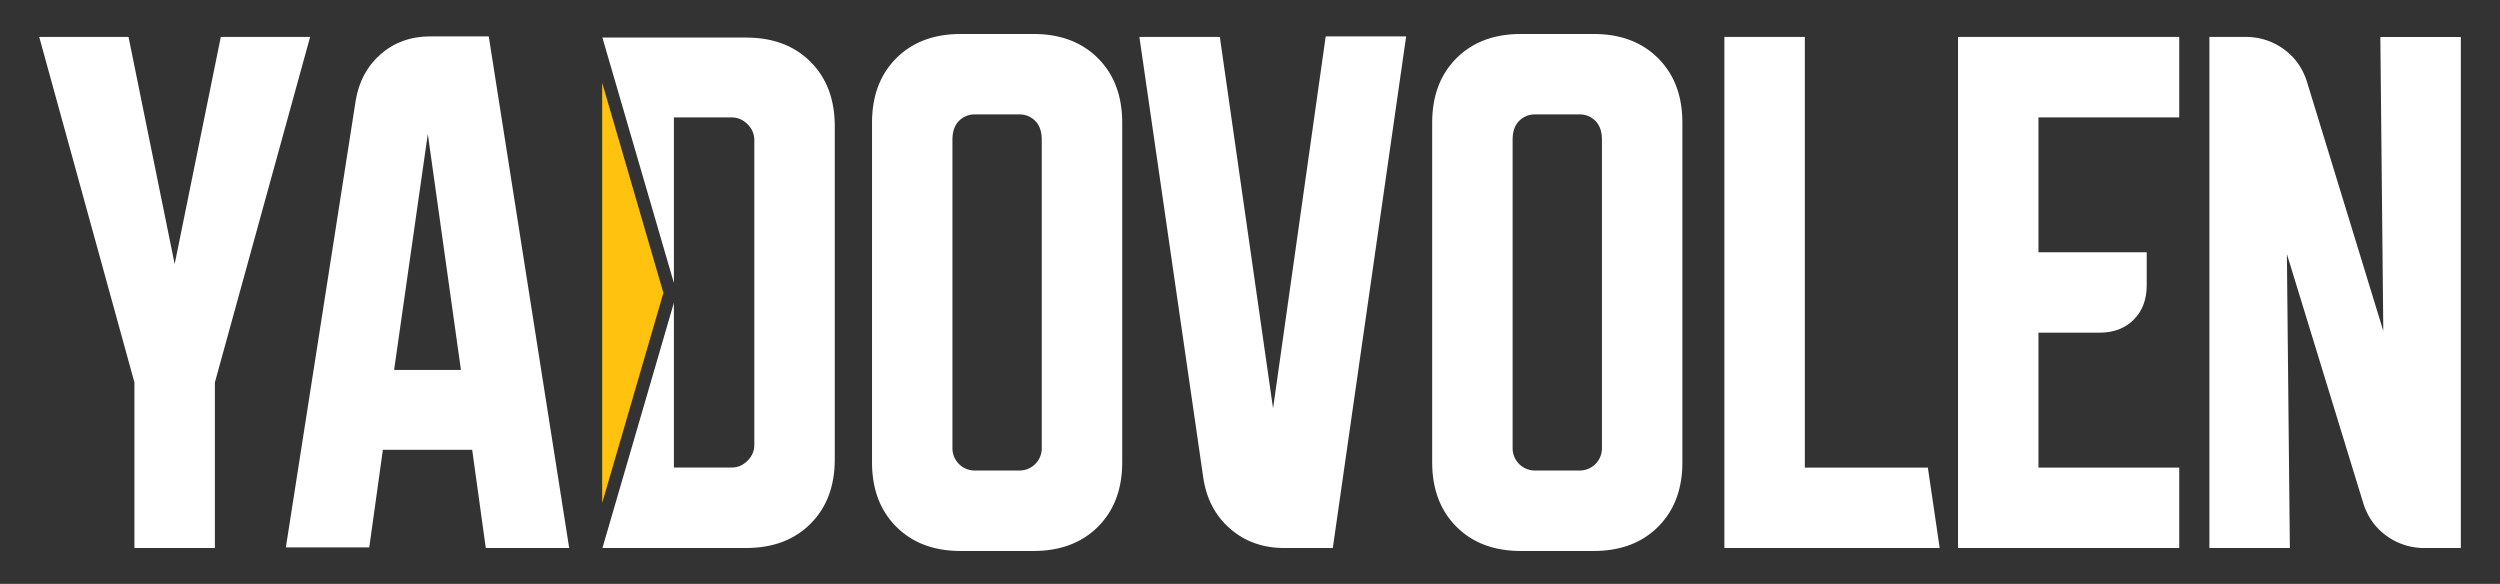 <?xml version="1.0" encoding="UTF-8"?> <svg xmlns="http://www.w3.org/2000/svg" id="Layer_1" data-name="Layer 1" viewBox="0 0 3031.52 708"><rect x="0" y="0" width="3031.52" height="708" fill="#333333" stroke="none"/> <defs> <style>.cls-1{fill:#fff;}.cls-2{fill:#ffc20e;}</style> </defs> <title>лого</title> <path class="cls-1" d="M47.55,44.81H155.86L211.8,320.24,267.75,44.81h108.3L260.57,463.7V664.52H163V463.7Z"></path> <path class="cls-1" d="M431.27,122.28Q437,87.15,461.75,65.61t60.61-21.5h70.3L690.2,664.52H589.07l-16.5-119.06H464.27l-16.5,118.33H346.63Zm46.62,326.34h81.05L518.77,162.44Z"></path> <path class="cls-1" d="M1057.43,148.83q0-48.78,29.4-78.2T1165,41.22h88.23q48.77,0,78.17,29.41t29.41,78.2v411.7q0,48.78-29.41,78.17t-78.17,29.42H1165q-48.78,0-78.18-29.42t-29.4-78.17Zm124.8,421.72H1236a26.94,26.94,0,0,0,27.25-27.25V169.63q0-15.07-7.89-23a26.31,26.31,0,0,0-19.36-7.89h-53.8a26.3,26.3,0,0,0-19.37,7.89q-7.9,7.91-7.89,23V543.3a26.94,26.94,0,0,0,27.26,27.25Z"></path> <path class="cls-1" d="M1479.18,44.81l64.55,450.43,63.84-451.13h97.54l-88.94,620.41h-58.82q-38.71,0-65.62-23.32t-32.63-62L1381.63,44.81Z"></path> <path class="cls-1" d="M1736.68,148.83q0-48.78,29.4-78.2t78.19-29.41h88.22q48.77,0,78.18,29.41t29.4,78.2v411.7q0,48.78-29.4,78.17t-78.18,29.42h-88.22q-48.8,0-78.19-29.42t-29.4-78.17Zm124.8,421.72h53.8a26.94,26.94,0,0,0,27.25-27.25V169.63q0-15.07-7.89-23a26.31,26.31,0,0,0-19.36-7.89h-53.8a26.3,26.3,0,0,0-19.37,7.89q-7.9,7.91-7.89,23V543.3a26.94,26.94,0,0,0,27.26,27.25Z"></path> <path class="cls-1" d="M2352.07,664.52H2091V44.81h97.54V567h149.19Z"></path> <path class="cls-1" d="M2374.31,44.81h268.25v97.57H2471.85V305.9h131.26v40.16q0,25.82-15.78,41.6t-41.61,15.77h-73.87V567h170.71v97.53H2374.31Z"></path> <path class="cls-1" d="M2679.14,664.52V44.81h43.75a77.24,77.24,0,0,1,46.27,14.71q20.43,14.7,28.32,39.8l92.53,302-3.58-356.49H2984V664.52h-43.76A77.26,77.26,0,0,1,2894,649.81q-20.43-14.7-28.32-39.8L2773.1,308.06l3.59,356.46Z"></path> <path class="cls-1" d="M982.84,74.93q-29.42-29.37-78.18-29.39H730.46l86.7,297.54V142.38h70.28q10.77,0,19,8.22t8.26,19v370.1q0,10.74-8.26,19c-5.49,5.49-11.83,8.26-19,8.26H817.16V367.17L730.52,664.52H904.66q48.75,0,78.18-29.41t29.42-78.17V153.13Q1012.26,104.34,982.84,74.93Z"></path> <polygon class="cls-2" points="730.2 100.37 730.2 609.89 804.43 355.12 730.2 100.37"></polygon> </svg> 